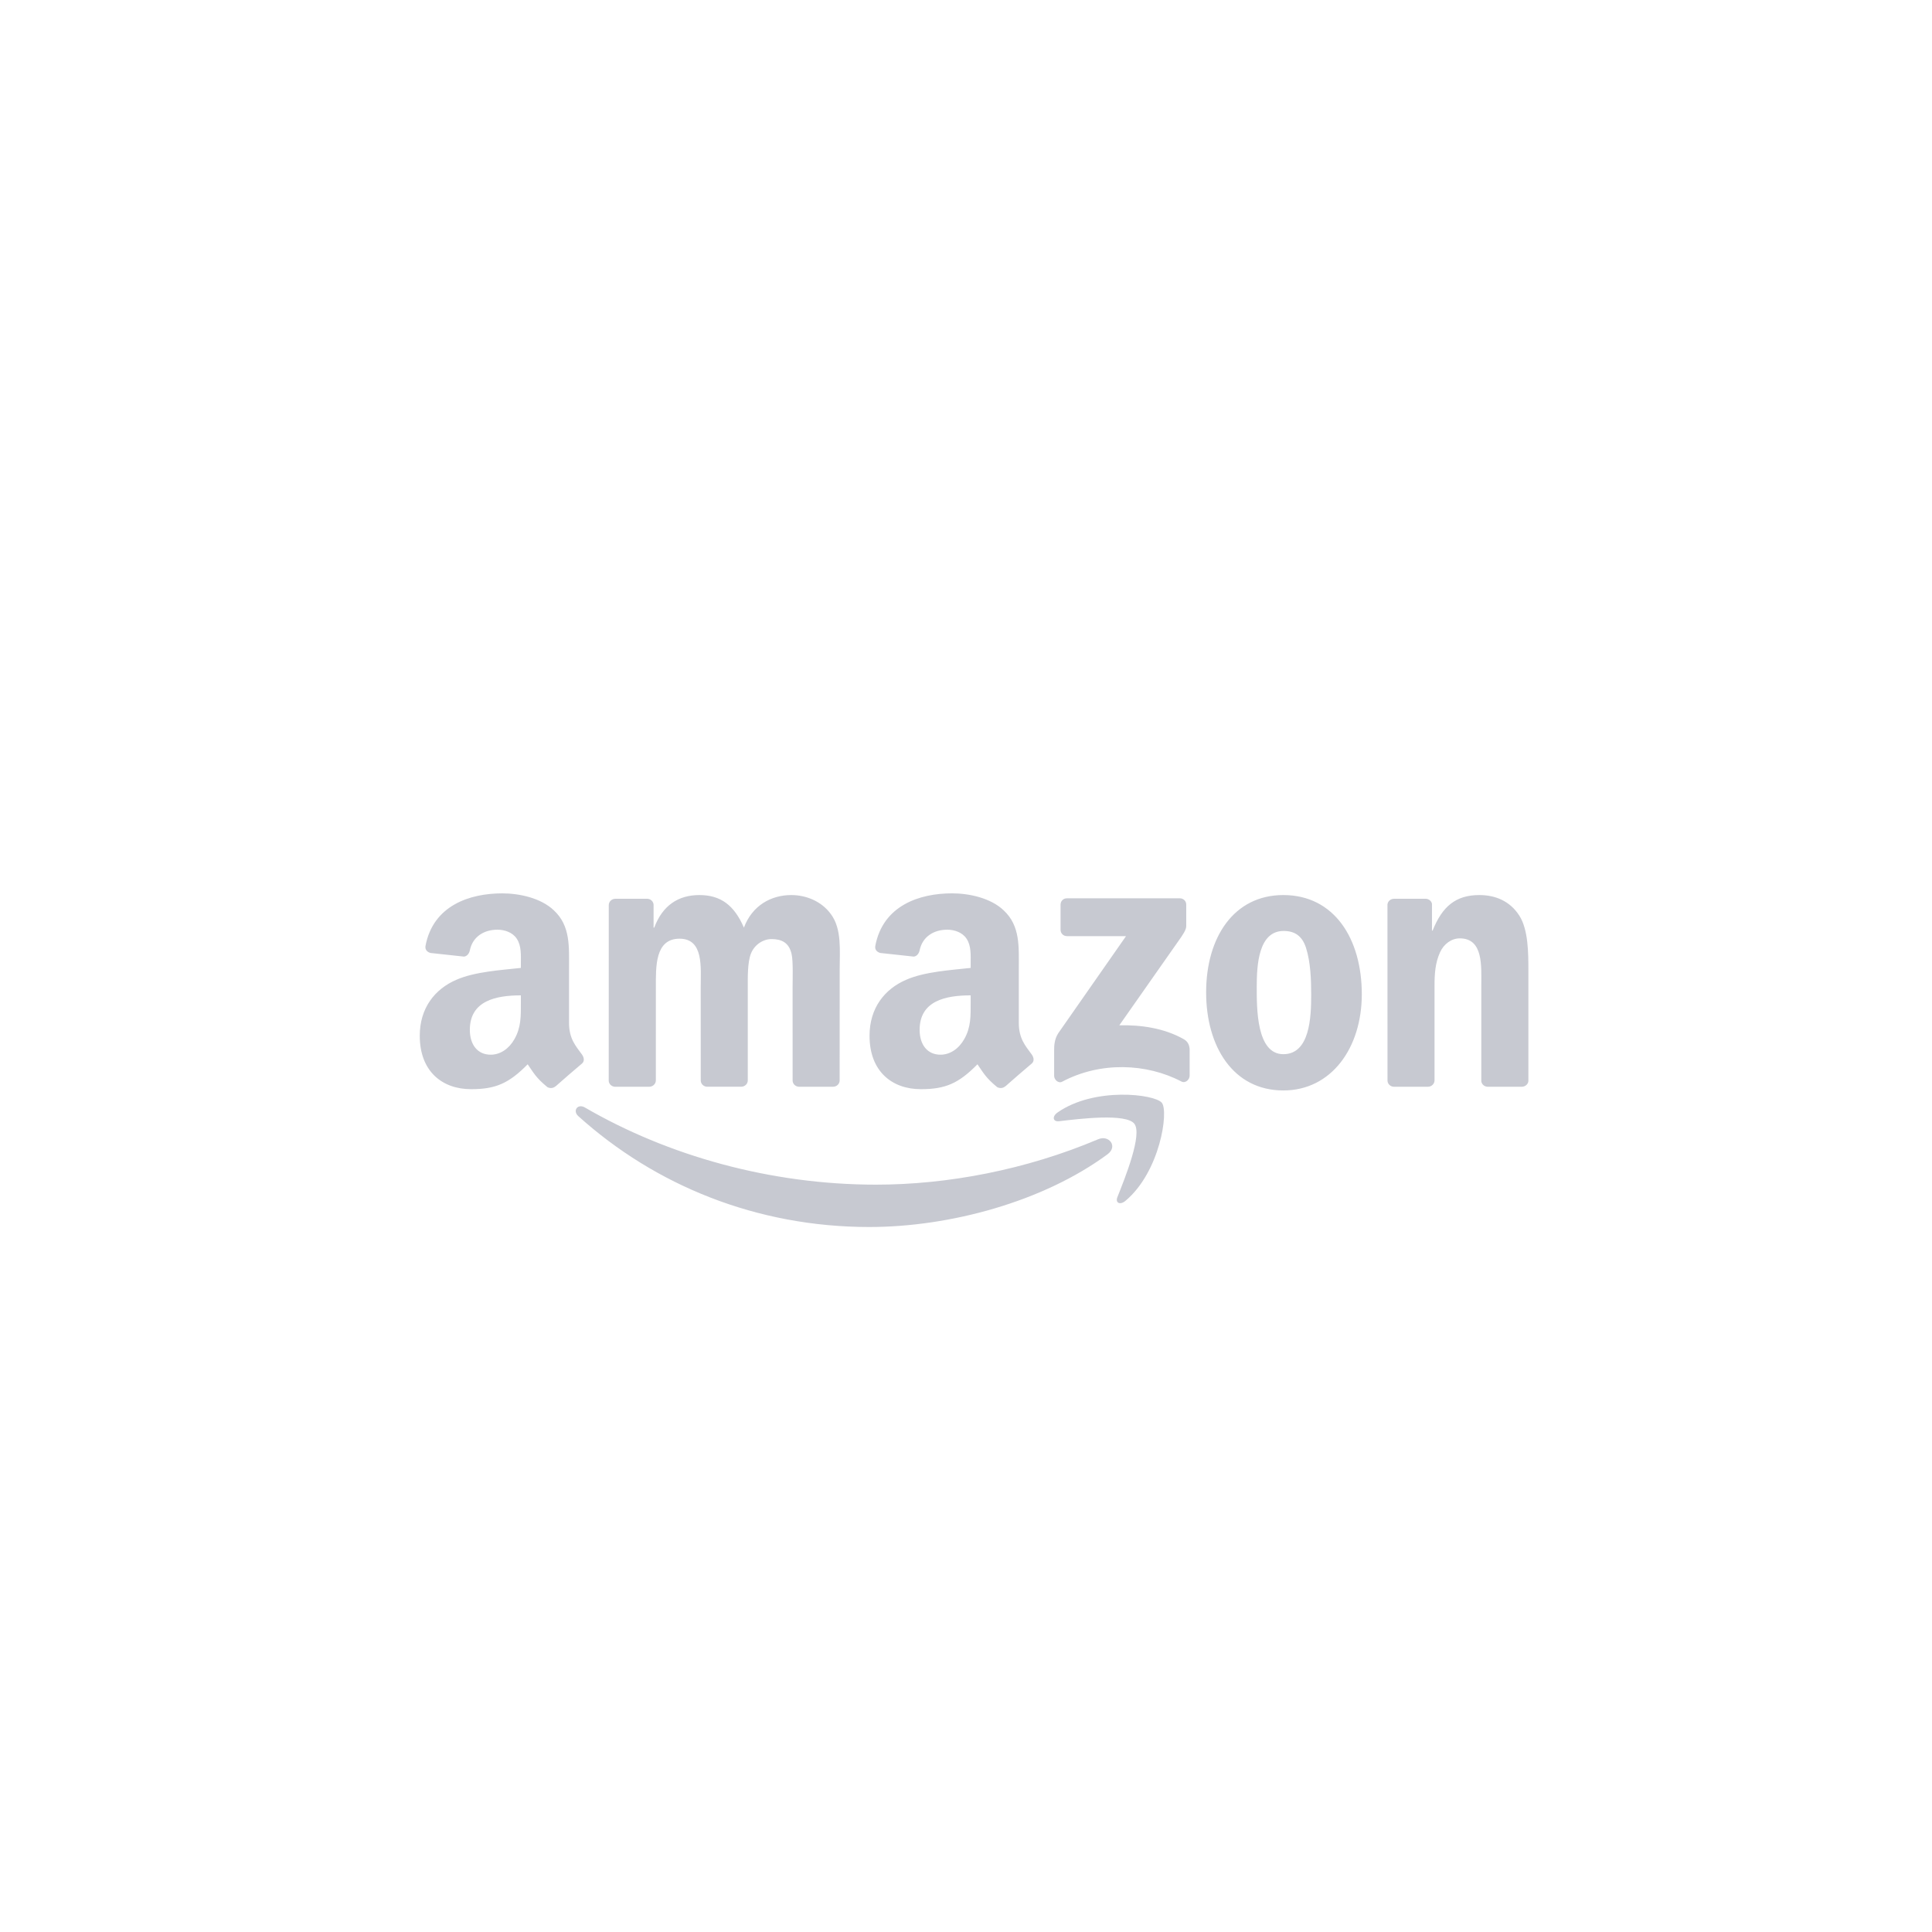 <svg xmlns="http://www.w3.org/2000/svg" width="359" height="359">
  <path fill="#C7C9D1" fill-rule="evenodd" d="M282.776 201.937h-6.391c-.591-.038-1.069-.473-1.133-1.029v-17.742c0-3.575.417-8.801-3.989-8.801-1.55 0-2.978 1.029-3.69 2.611-.891 1.994-1.012 3.988-1.012 6.19v17.598c-.015.655-.564 1.177-1.242 1.177h-6.354c-.636-.042-1.144-.544-1.144-1.173l-.008-32.691c.053-.602.58-1.067 1.224-1.067l5.914-.004c.557.03 1.015.408 1.133.916v4.998h.121c1.784-4.472 4.285-6.603 8.687-6.603 2.857 0 5.653 1.033 7.441 3.852C284 172.78 284 177.181 284 180.347v20.561c-.072.579-.591 1.029-1.224 1.029zm-44.311.689c-9.282 0-14.343-8.116-14.343-18.222-.004-10.178 5.118-18.087 14.343-18.087 9.464 0 14.582 8.116 14.582 18.431 0 9.97-5.652 17.878-14.582 17.878zm4.224-26.475c-.716-2.27-2.144-3.163-4.163-3.163-4.702 0-5.001 6.394-5.001 10.382 0 3.989-.061 12.517 4.94 12.517 4.94 0 5.179-6.879 5.179-11.071 0-2.751-.121-6.05-.955-8.665zm-23.178 24.806c-6.448-3.375-15.011-3.742-22.141.042-.727.386-1.492-.397-1.492-1.082v-4.737c0-.757.015-2.055.78-3.209l12.578-18.018h-10.953c-.67 0-1.204-.481-1.212-1.181v-4.665c.008-.715.538-1.188 1.186-1.184l20.958-.004c.671 0 1.209.488 1.209 1.176v4.008c-.008.669-.576 1.547-1.58 2.94l-10.854 15.479c4.027-.095 8.293.51 11.953 2.562.826.465 1.049 1.149 1.114 1.823v4.983c0 .685-.754 1.484-1.546 1.067zm-3.622 3.958c1.315 1.623-.345 12.864-6.766 18.23-.989.825-1.925.386-1.489-.704 1.439-3.606 4.679-11.672 3.144-13.633-1.534-1.956-10.119-.927-13.976-.465-1.167.144-1.349-.877-.295-1.619 6.849-4.806 18.075-3.417 19.382-1.809zm-10.093 9.573C193.828 223.311 176.473 228 161.534 228c-20.943 0-39.799-7.734-54.07-20.599-1.118-1.01-.121-2.391 1.223-1.608 15.397 8.948 34.435 14.337 54.101 14.337 13.264 0 27.846-2.751 41.265-8.435 2.027-.859 3.725 1.328 1.743 2.793zm-18.984-12.623l-.019-.007c-.421.378-1.031.405-1.508.147-2.118-1.755-2.497-2.569-3.656-4.241-3.497 3.56-5.975 4.627-10.51 4.627-5.368 0-9.543-3.307-9.543-9.924 0-5.169 2.807-8.684 6.8-10.406 3.459-1.517 8.294-1.793 11.991-2.205v-.829c0-1.517.122-3.307-.776-4.617-.777-1.172-2.266-1.657-3.581-1.657-2.428 0-4.591 1.245-5.126 3.826-.109.575-.53 1.142-1.106 1.173l-6.179-.67c-.523-.121-1.102-.534-.951-1.332 1.421-7.488 8.191-9.75 14.257-9.75 3.102 0 7.156.824 9.603 3.17 3.103 2.895 2.804 6.754 2.804 10.958v9.92c0 2.986 1.243 4.295 2.406 5.9.409.578.5 1.267-.019 1.691-1.303 1.09-3.614 3.095-4.887 4.226zm-6.445-15.532v-1.377c-4.61 0-9.483.984-9.483 6.406 0 2.758 1.433 4.619 3.876 4.619 1.788 0 3.398-1.101 4.414-2.894 1.254-2.206 1.193-4.271 1.193-6.754zm-24.345 14.431c0 .651-.549 1.173-1.231 1.173h-6.369c-.637-.042-1.14-.545-1.14-1.173l-.004-17.329c0-1.374.121-4.813-.178-6.118-.478-2.202-1.902-2.819-3.747-2.819-1.546 0-3.152 1.029-3.808 2.679-.655 1.653-.594 4.4-.594 6.258v17.325c0 .651-.55 1.174-1.232 1.174h-6.365c-.64-.042-1.144-.545-1.144-1.174l-.007-17.329c0-3.644.591-9.005-3.929-9.005-4.584 0-4.402 5.225-4.402 9.005l-.004 17.326c-.011.662-.561 1.184-1.243 1.184h-6.372c-.606-.042-1.091-.495-1.141-1.075l.008-32.68c0-.654.549-1.176 1.231-1.176l5.941-.004c.621.03 1.117.499 1.155 1.097v4.265h.122c1.545-4.125 4.463-6.051 8.391-6.051 3.99 0 6.49 1.926 8.271 6.051 1.549-4.125 5.057-6.051 8.812-6.051 2.678 0 5.592 1.102 7.376 3.576 2.027 2.754 1.61 6.738 1.61 10.246l-.007 20.625zm-52.79 1.105l-.015-.011c-.421.378-1.031.405-1.508.147-2.118-1.755-2.497-2.569-3.656-4.241-3.501 3.56-5.979 4.627-10.51 4.627-5.372 0-9.543-3.307-9.543-9.924 0-5.169 2.804-8.684 6.8-10.406 3.459-1.517 8.29-1.793 11.987-2.205v-.829c0-1.517.122-3.307-.776-4.617-.777-1.172-2.266-1.657-3.577-1.657-2.432 0-4.595 1.245-5.126 3.826-.109.575-.53 1.142-1.106 1.173l-6.179-.67c-.523-.121-1.103-.534-.955-1.332 1.421-7.488 8.191-9.747 14.26-9.747 3.103 0 7.157.825 9.605 3.171 3.102 2.895 2.803 6.754 2.803 10.958v9.921c0 2.985 1.243 4.294 2.406 5.898.409.58.5 1.268-.019 1.692-1.303 1.09-3.618 3.095-4.891 4.226zm-6.445-15.536v-1.377c-4.61 0-9.482.984-9.482 6.406 0 2.758 1.432 4.619 3.875 4.619 1.792 0 3.402-1.101 4.414-2.894 1.254-2.206 1.193-4.271 1.193-6.754z"/>
</svg>
